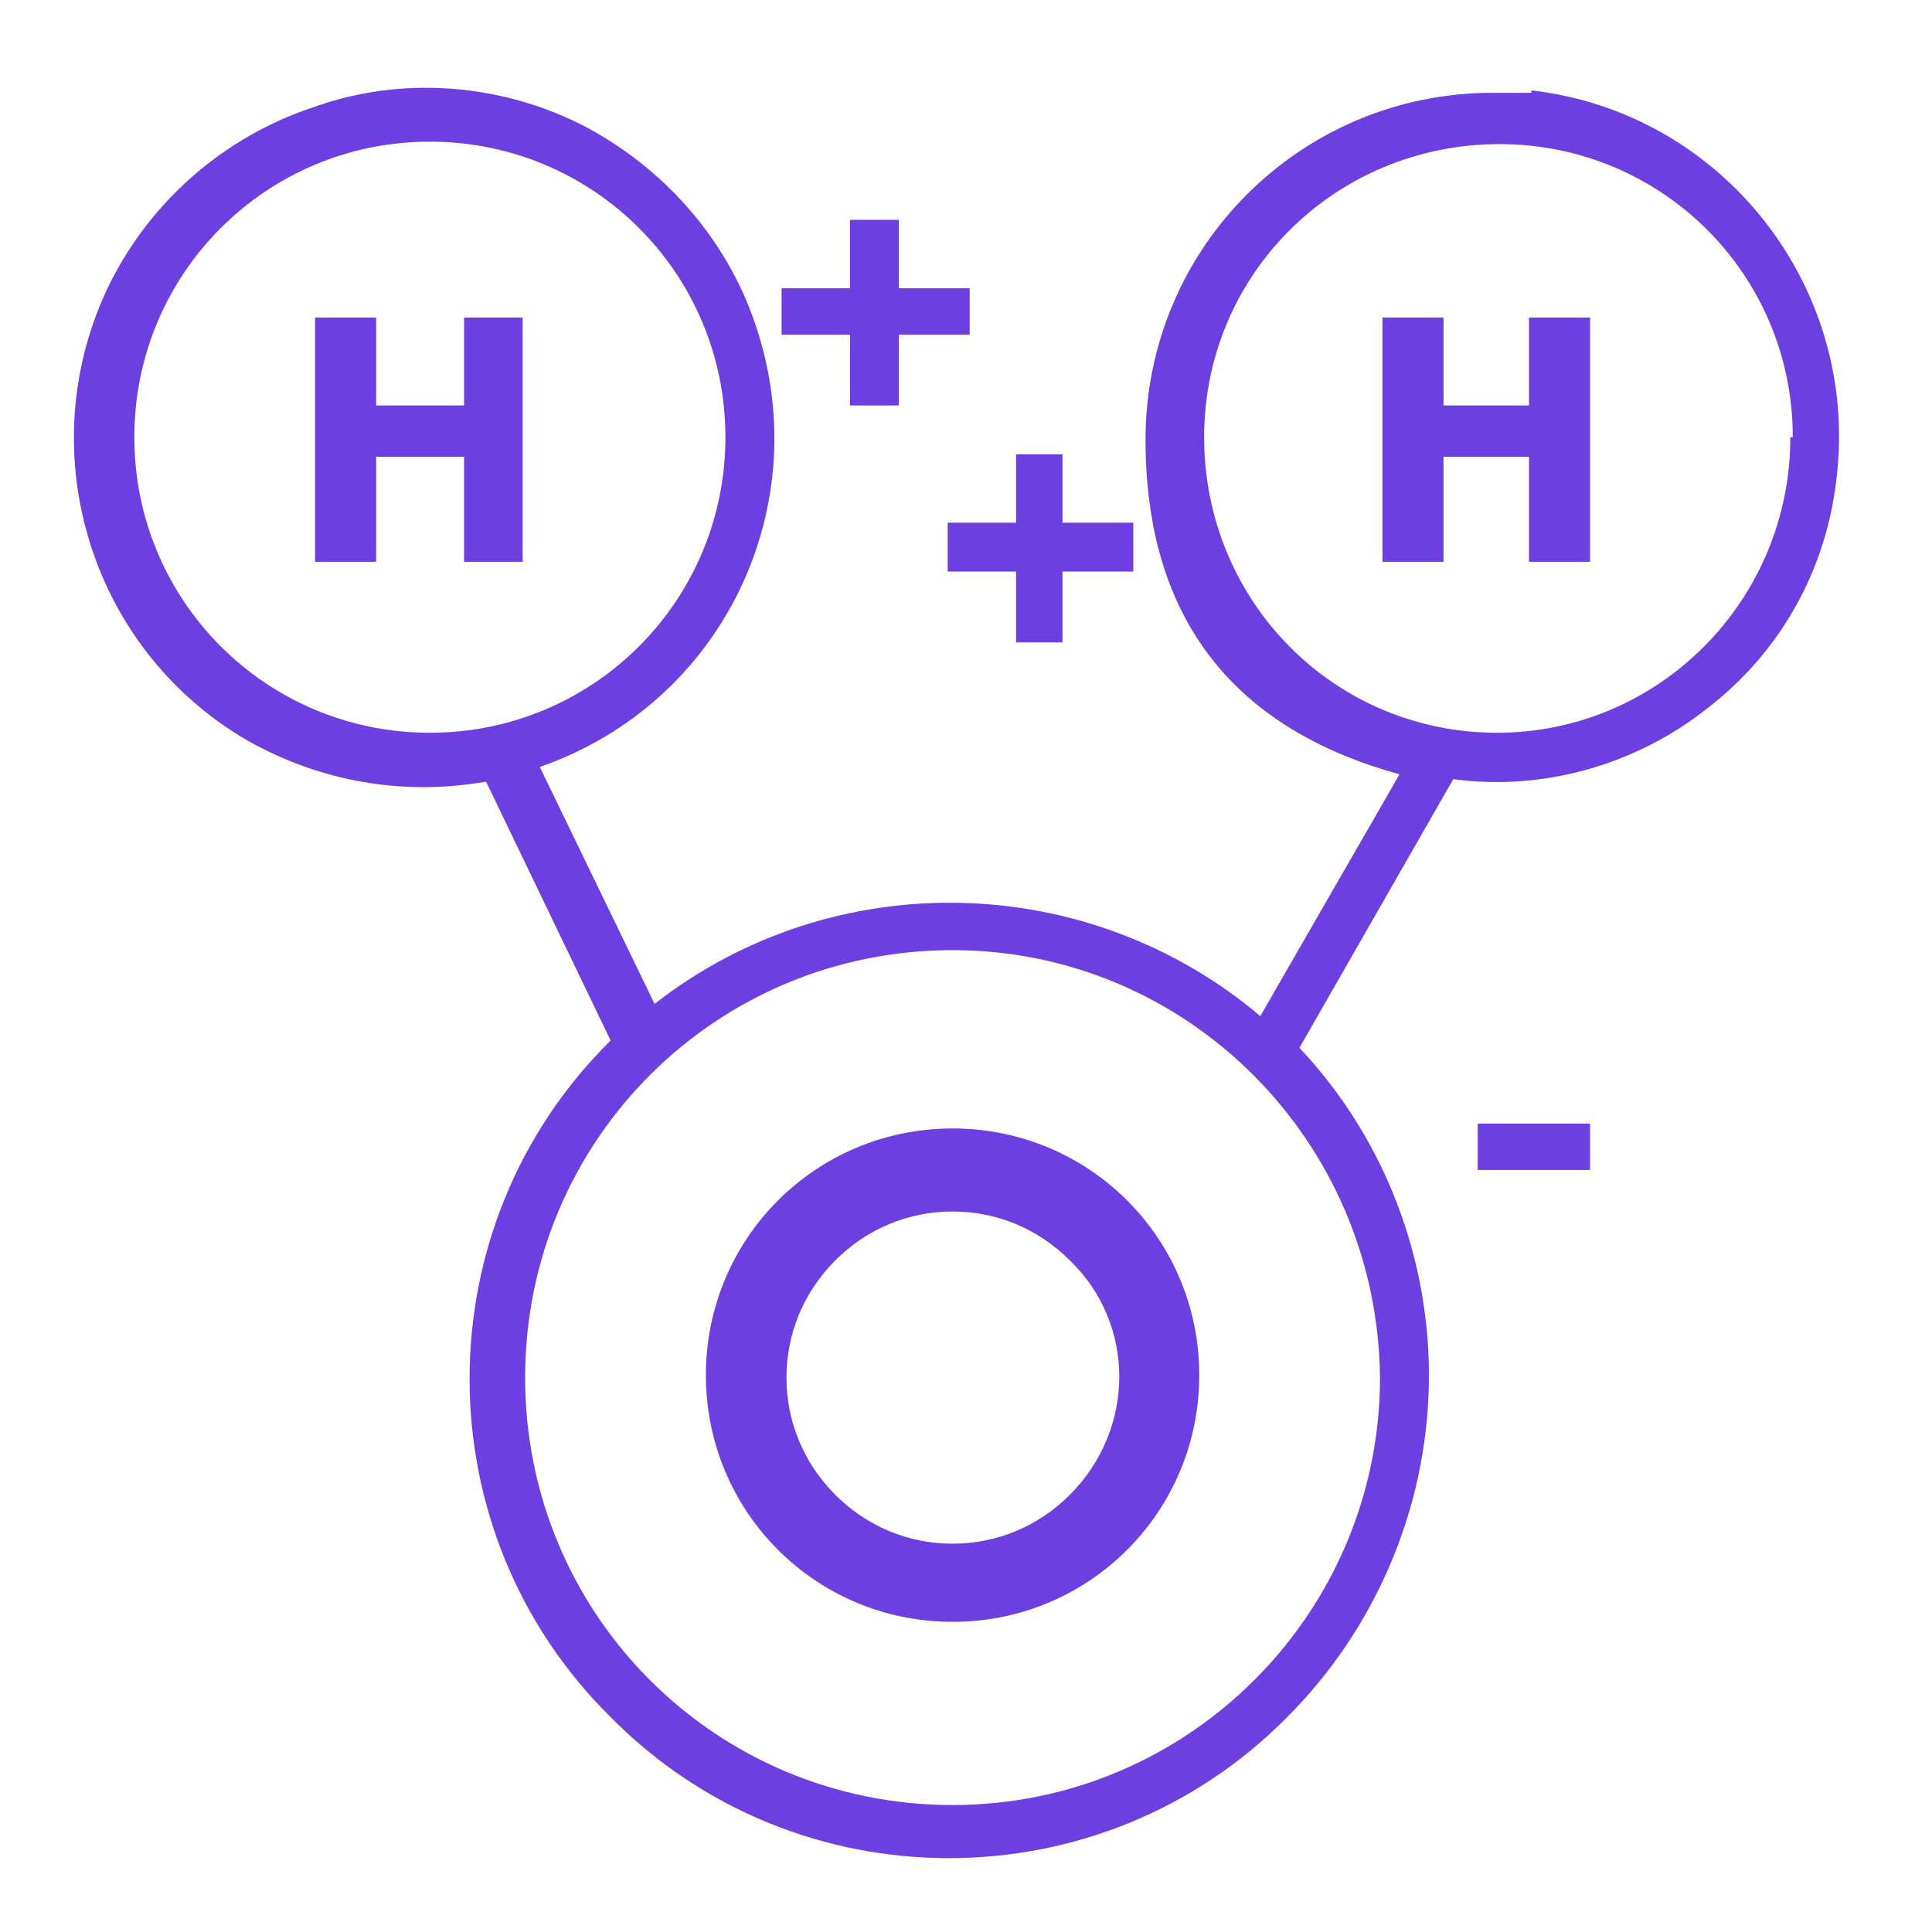 <?xml version="1.0" encoding="UTF-8"?>
<svg id="_图层_1" xmlns="http://www.w3.org/2000/svg" version="1.1" viewBox="0 0 79.1 78.7">
  <!-- Generator: Adobe Illustrator 29.2.1, SVG Export Plug-In . SVG Version: 2.1.0 Build 116)  -->
  <defs>
    <style>
      .st0 {
        fill: #6e3fe0;
      }
    </style>
  </defs>
  <path class="st0" d="M62.8,3.8h-1.7c-7.8,0-14.2,6.3-14.2,14.2s4.2,12,10.4,13.7l-5.7,9.9c-7.1-6-17.5-6.2-24.8-.5l-4.7-9.7c7.5-2.6,11.4-10.7,8.8-18.2-1.2-3.5-3.8-6.4-7.1-8.1-3.4-1.7-7.4-2-11-.7-3.6,1.2-6.6,3.8-8.3,7.2-3.3,6.7-.9,14.9,5.6,18.7,3,1.7,6.4,2.3,9.8,1.7l5.1,10.6c-7.7,7.6-7.7,20.1,0,27.7,7.6,7.7,20.1,7.7,27.7,0,3.6-3.6,5.7-8.5,5.8-13.6s-1.8-10.1-5.3-13.8l6.3-11c3.7.5,7.5-.6,10.4-2.9,3-2.3,4.9-5.7,5.3-9.5.9-7.8-4.7-14.9-12.5-15.8v.2h.1ZM29.7,17.9c0,6.7-5.4,12.1-12.1,12.1s-12.1-5.4-12.1-12.1,5.4-12.1,12.1-12.1h0c6.7,0,12.1,5.4,12.1,12.1ZM56.5,56.4c0,9.6-7.8,17.5-17.5,17.5s-17.5-7.8-17.5-17.5,7.8-17.5,17.5-17.5h0c9.6,0,17.4,7.8,17.5,17.5ZM73.3,17.9c0,6.7-5.4,12.1-12,12.1h0c-6.7,0-12-5.4-12-12.1s5.4-12,12.1-12h0c6.6,0,12,5.3,12,12h0Z"/>
  <path class="st0" d="M39,46.2c-5.6,0-10.1,4.5-10.1,10.1s4.5,10.1,10.1,10.1,10.1-4.5,10.1-10.1h0c0-5.6-4.5-10.1-10.1-10.1ZM34.2,51.6c1.3-1.3,3-2,4.8-2h0c1.8,0,3.5.7,4.8,2,2.7,2.6,2.7,6.9,0,9.6-1.3,1.3-3,2-4.8,2h0c-1.8,0-3.5-.7-4.8-2s-2-3-2-4.8.7-3.5,2-4.8Z"/>
  <polygon class="st0" points="19 16.6 15.4 16.6 15.4 13 12.9 13 12.9 23 15.4 23 15.4 18.7 19 18.7 19 23 21.4 23 21.4 13 19 13 19 16.6"/>
  <polygon class="st0" points="62.6 16.6 59.1 16.6 59.1 13 56.6 13 56.6 23 59.1 23 59.1 18.7 62.6 18.7 62.6 23 65.1 23 65.1 13 62.6 13 62.6 16.6"/>
  <polygon class="st0" points="34.8 16.6 36.8 16.6 36.8 13.7 39.7 13.7 39.7 11.8 36.8 11.8 36.8 9 34.8 9 34.8 11.8 32 11.8 32 13.7 34.8 13.7 34.8 16.6"/>
  <polygon class="st0" points="38.8 23.4 41.6 23.4 41.6 26.3 43.5 26.3 43.5 23.4 46.4 23.4 46.4 21.4 43.5 21.4 43.5 18.6 41.6 18.6 41.6 21.4 38.8 21.4 38.8 23.4"/>
  <rect class="st0" x="60.5" y="46" width="4.6" height="1.9"/>
</svg>